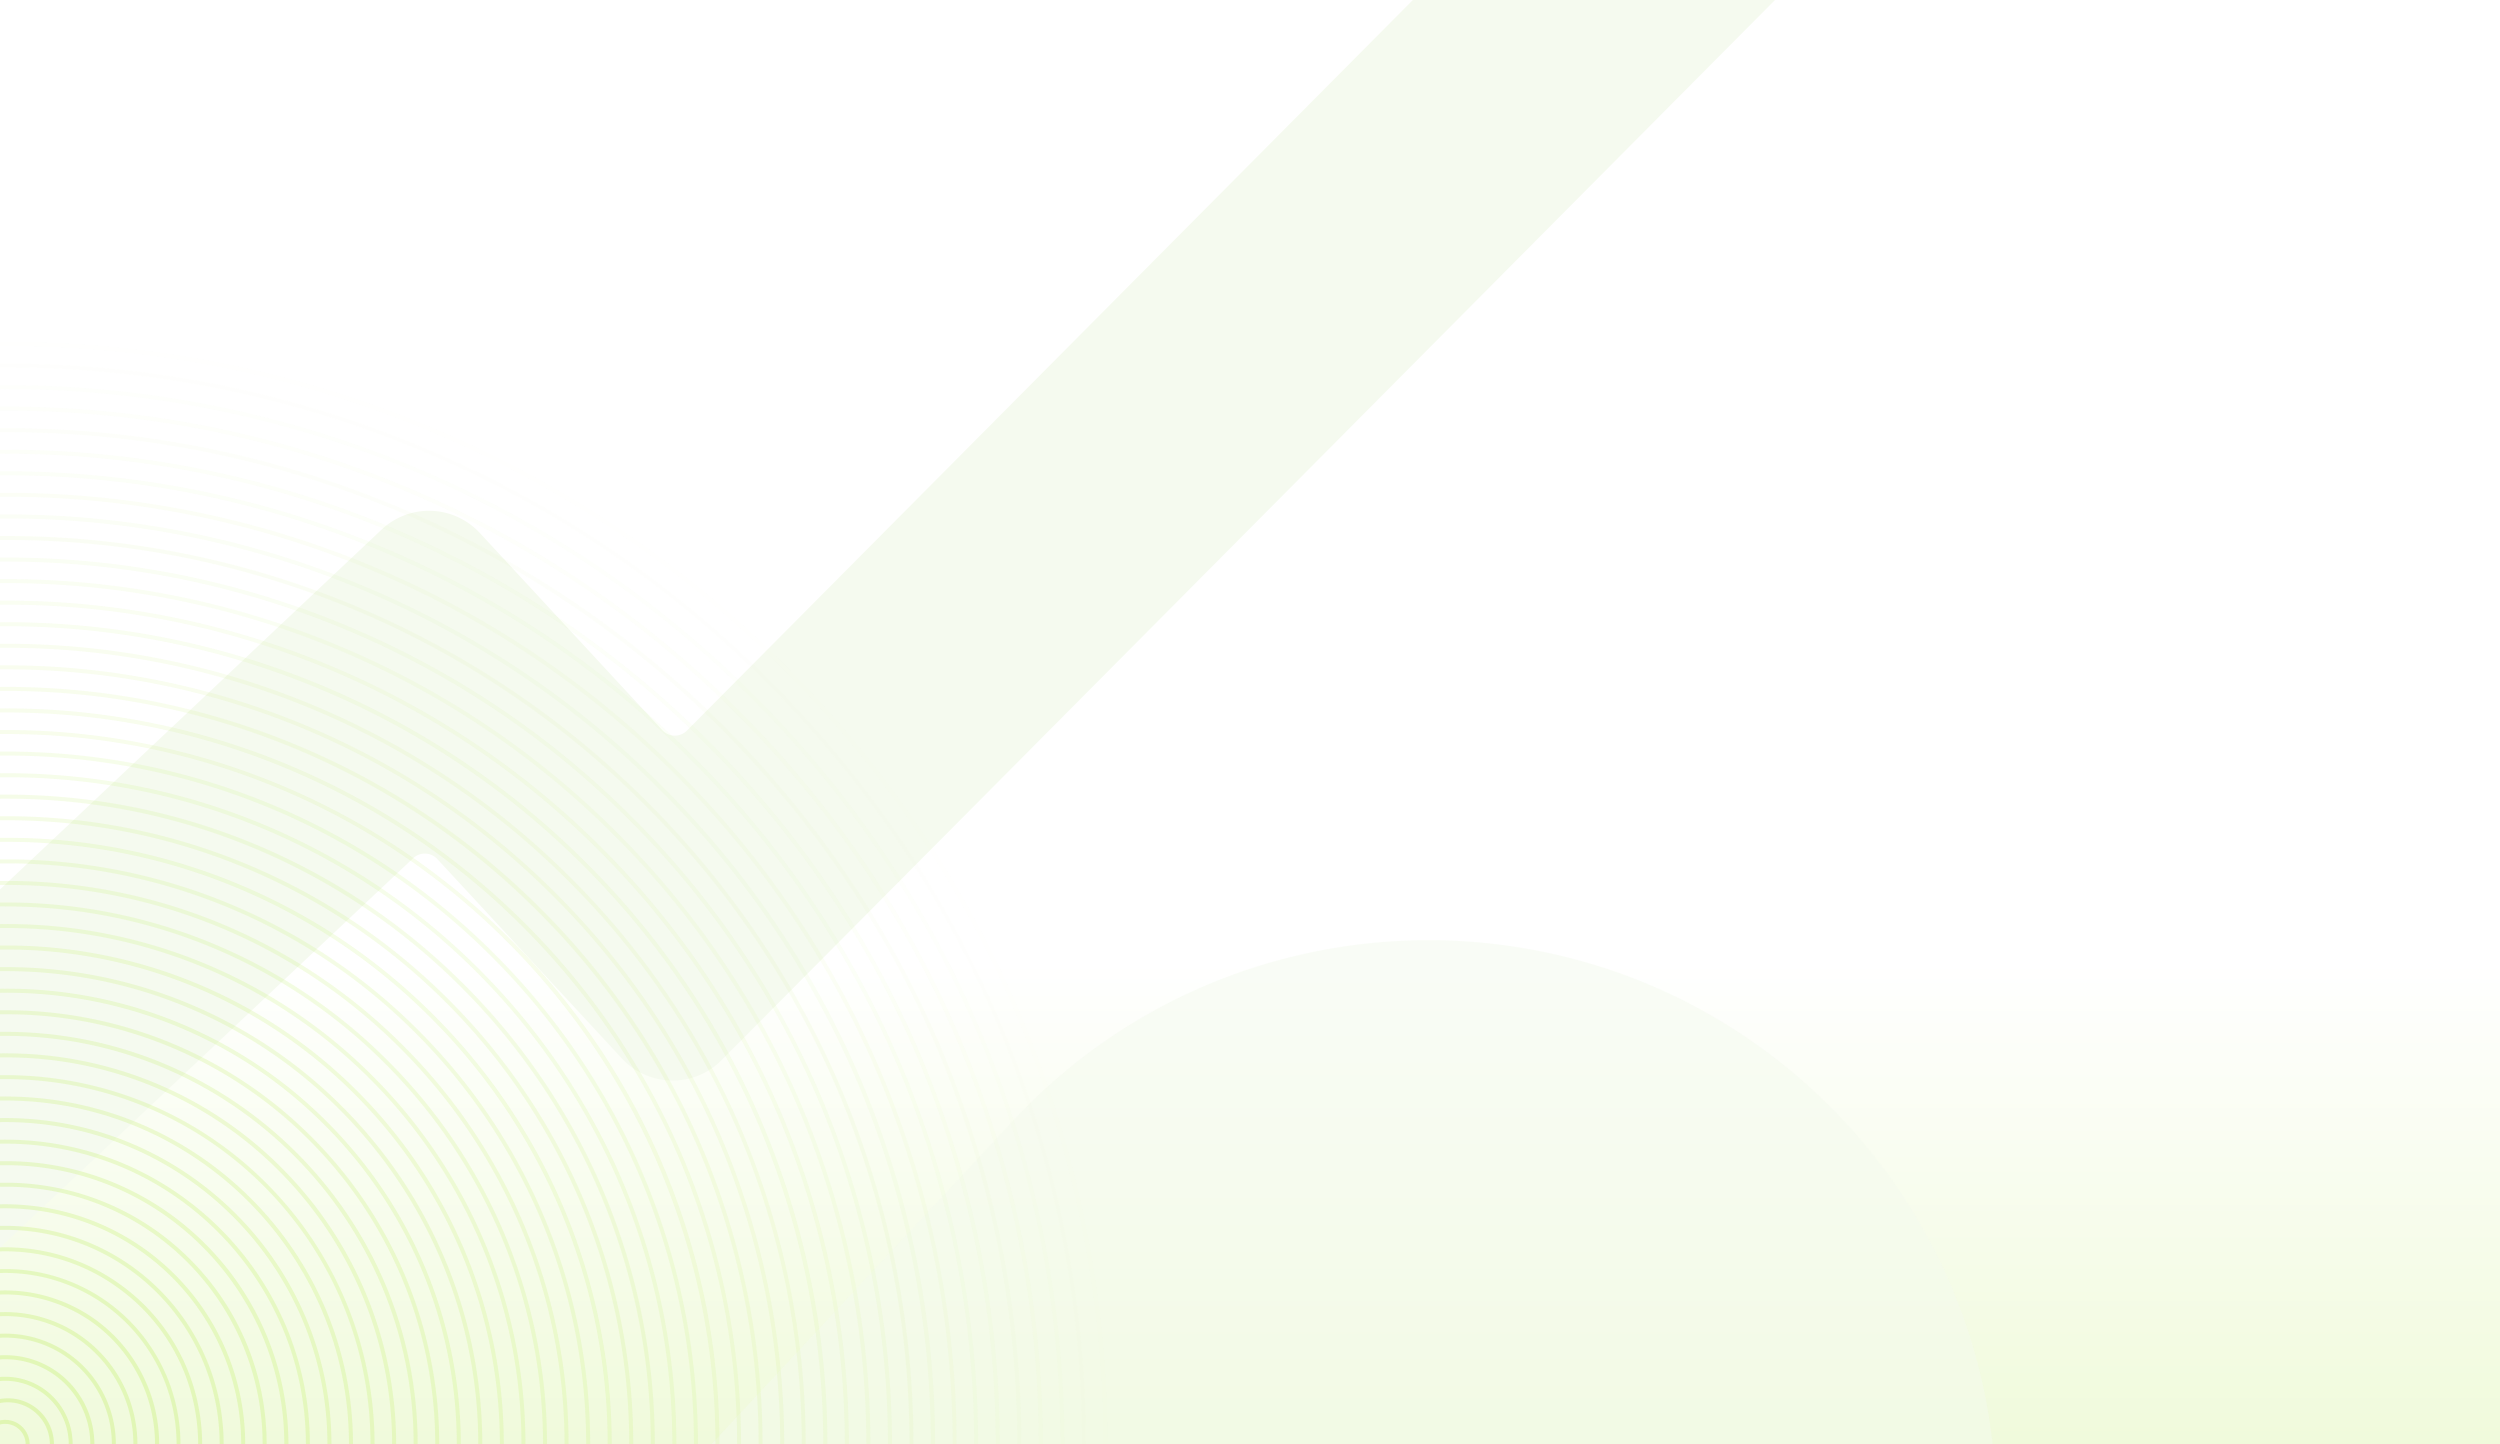 <svg viewBox="0 0 1248 721" xmlns="http://www.w3.org/2000/svg" xmlns:xlink="http://www.w3.org/1999/xlink"><rect x="0" y="0" width="1248" height="721" fill="#333333" stroke="none"/><linearGradient id="a" gradientTransform="matrix(1248 0 0 -719 -284307 508437)" gradientUnits="userSpaceOnUse" x1="228.31" x2="228.31" y1="707.14" y2="706.14"><stop offset="0" stop-color="#fff"/><stop offset=".66" stop-color="#fff"/><stop offset="1" stop-color="#f0fadb"/></linearGradient><clipPath id="b"><path d="m0 0h1248v721h-1248z"/></clipPath><path d="m0 0h1248v721h-1248z" fill="url(#a)"/><path d="m705.3 0-362.43 364.75a8.5 8.5 0 0 1 -12 0l-.25-.25-91.08-98.42a34.56 34.56 0 0 0 -48.84-1.9l-.25.23-190.45 179.59v178.89l206.24-194.47a8.5 8.5 0 0 1 12 .35l.05.06 92.06 99.48a34.63 34.63 0 0 0 24.77 11.08 34.09 34.09 0 0 0 25.13-10.21l525.83-529.18z" fill="#f5faef"/><path d="m505.7 559.48-150.62 161.52h639.65a282.31 282.31 0 0 0 -88.35-175.51c-114.51-106.78-293.9-100.49-400.68 13.99z" fill="#f5faef" opacity=".5"/><g clip-path="url(#b)"><g fill="#b0ea3d" opacity=".27"><path d="m2.59 733.2a12.2 12.2 0 1 1 12.2-12.2 12.21 12.21 0 0 1 -12.2 12.2zm0-22.4a10.2 10.2 0 0 0 0 20.4 10.2 10.2 0 0 0 0-20.4z"/><path d="m2.59 744a23 23 0 0 1 0-45.92 23 23 0 1 1 0 45.92zm0-43.92a21 21 0 0 0 0 41.92 21 21 0 1 0 0-41.92z" opacity=".98"/><path d="m2.52 754.72a33.54 33.54 0 0 1 -21.52-7.79 33.55 33.55 0 0 1 -12-22.84 33.49 33.49 0 0 1 7.64-24.65 33.75 33.75 0 0 1 47.48-4.38 33.52 33.52 0 0 1 12 22.83 33.5 33.5 0 0 1 -7.64 24.65 33.52 33.52 0 0 1 -22.84 12c-1.01.13-2.07.18-3.12.18zm-24.33-54a31.49 31.49 0 0 0 -7.19 23.19 31.54 31.54 0 0 0 11.31 21.48 31.55 31.55 0 0 0 23.19 7.19 31.54 31.54 0 0 0 21.5-11.31 31.55 31.55 0 0 0 7.19-23.19 31.49 31.49 0 0 0 -11.34-21.48 31.75 31.75 0 0 0 -44.66 4.12z" opacity=".96"/><path d="m2.55 765.47a44.26 44.26 0 0 1 -28.31-10.19 44.54 44.54 0 0 1 -5.93-62.64 44.55 44.55 0 0 1 62.69-5.92 44.55 44.55 0 0 1 5.92 62.64 44.43 44.43 0 0 1 -34.37 16.11zm-32.69-71.55a42.53 42.53 0 0 0 5.65 59.82 42.54 42.54 0 0 0 59.82-5.66 42.49 42.49 0 0 0 -5.66-59.82 42.53 42.53 0 0 0 -59.81 5.66z" opacity=".94"/><path d="m2.59 776.25a55.25 55.25 0 0 1 0-110.5 55.25 55.25 0 1 1 0 110.5zm0-108.5a53.25 53.25 0 0 0 0 106.5 53.25 53.25 0 1 0 0-106.5z" opacity=".92"/><path d="m2.59 787a66 66 0 0 1 0-132 66 66 0 1 1 0 132zm0-130a64 64 0 0 0 0 128 64 64 0 1 0 0-128z" opacity=".9"/><path d="m2.52 797.78a76.23 76.23 0 0 1 -26-4.57 76.85 76.85 0 0 1 -46.16-98.27 76.26 76.26 0 0 1 39.64-43.43 76.27 76.27 0 0 1 58.7-2.72 76.26 76.26 0 0 1 43.43 39.57 76.27 76.27 0 0 1 2.72 58.7 76.9 76.9 0 0 1 -72.33 50.72zm0-151.59a74.62 74.62 0 0 0 -31.74 7.13 74.32 74.32 0 0 0 -38.54 42.3 74.86 74.86 0 0 0 44.95 95.71 74.84 74.84 0 0 0 95.71-45 74.29 74.29 0 0 0 -2.65-57.17 74.29 74.29 0 0 0 -42.25-38.49 74.85 74.85 0 0 0 -25.46-4.48z" opacity=".88"/><path d="m2.59 808.49a87.26 87.26 0 0 1 -61.89-25.59 87.64 87.64 0 0 1 0-123.8 87.65 87.65 0 0 1 123.79 0 87.64 87.64 0 0 1 0 123.8 87.28 87.28 0 0 1 -61.9 25.59zm-60.48-148a85.63 85.63 0 0 0 0 121 85.63 85.63 0 0 0 121 0 85.63 85.63 0 0 0 0-121 85.63 85.63 0 0 0 -121 0z" opacity=".86"/><path d="m2.38 819.32a97.54 97.54 0 0 1 -56.38-17.92 97.67 97.67 0 0 1 -40.29-63.54 97.64 97.64 0 0 1 16.49-73.41 97.61 97.61 0 0 1 63.53-40.29 97.71 97.71 0 0 1 73.42 16.44 97.66 97.66 0 0 1 40.28 63.54 97.68 97.68 0 0 1 -16.43 73.41 97.67 97.67 0 0 1 -63.54 40.29 99.66 99.66 0 0 1 -17.08 1.48zm-16.3-193.19a95.67 95.67 0 0 0 -62.25 39.47 95.66 95.66 0 0 0 -16.11 71.92 95.69 95.69 0 0 0 39.47 62.24 95.67 95.67 0 0 0 71.92 16.11 95.65 95.65 0 0 0 62.24-39.47 95.66 95.66 0 0 0 16.11-71.92 95.65 95.65 0 0 0 -39.46-62.24 95.64 95.64 0 0 0 -71.91-16.11z" opacity=".84"/><path d="m2.59 830.06a109.06 109.06 0 0 1 0-218.12 109.06 109.06 0 0 1 0 218.12zm0-216.12a107.06 107.06 0 0 0 0 214.12 107.06 107.06 0 0 0 0-214.12z" opacity=".82"/><path d="m2.59 840.82a119.82 119.82 0 0 1 0-239.64 119.82 119.82 0 0 1 0 239.64zm0-237.64a117.82 117.82 0 0 0 0 235.64 117.82 117.82 0 0 0 0-235.64z" opacity=".8"/><path d="m2.59 851.58a129.68 129.68 0 0 1 -92.33-38.25c-50.91-50.91-50.91-133.75 0-184.66a129.68 129.68 0 0 1 92.33-38.25 129.73 129.73 0 0 1 92.34 38.25c50.91 50.91 50.91 133.75 0 184.66a129.73 129.73 0 0 1 -92.34 38.25zm0-259.16a127.74 127.74 0 0 0 -90.92 37.66 128.73 128.73 0 0 0 0 181.84 127.74 127.74 0 0 0 90.92 37.66 127.7 127.7 0 0 0 90.92-37.66 128.73 128.73 0 0 0 0-181.84 127.7 127.7 0 0 0 -90.92-37.66z" opacity=".78"/><path d="m2.59 862.34a140.39 140.39 0 0 1 -99.94-41.4c-55.11-55.11-55.11-144.77 0-199.88l.7.7-.7-.7a140.39 140.39 0 0 1 99.94-41.4 140.41 140.41 0 0 1 100 41.4 141.35 141.35 0 0 1 0 199.88 140.41 140.41 0 0 1 -100 41.4zm0-280.68a138.42 138.42 0 0 0 -98.53 40.81c-54.33 54.33-54.33 142.73 0 197.06a138.42 138.42 0 0 0 98.53 40.81 138.42 138.42 0 0 0 98.53-40.81 139.35 139.35 0 0 0 0-197.06 138.42 138.42 0 0 0 -98.53-40.81z" opacity=".76"/><path d="m2.59 873.11c-83.87 0-152.1-68.24-152.1-152.11s68.23-152.1 152.1-152.1 152.11 68.23 152.11 152.1-68.24 152.11-152.11 152.11zm0-302.21c-82.77 0-150.1 67.33-150.1 150.1s67.33 150.11 150.1 150.11 150.11-67.34 150.11-150.11-67.34-150.1-150.11-150.1z" opacity=".75"/><path d="m2.59 883.87c-89.8 0-162.86-73.07-162.86-162.87s73.06-162.87 162.86-162.87 162.87 73.07 162.87 162.87-73.06 162.87-162.87 162.87zm0-323.74c-88.7 0-160.86 72.17-160.86 160.87s72.16 160.87 160.86 160.87 160.87-72.17 160.87-160.87-72.17-160.87-160.87-160.87z" opacity=".73"/><path d="m2.59 894.63c-95.74 0-173.59-77.89-173.59-173.63s77.85-173.63 173.59-173.63 173.63 77.89 173.63 173.63-77.89 173.63-173.63 173.63zm0-345.26c-94.59 0-171.59 76.99-171.59 171.63s77 171.63 171.59 171.63 171.63-77 171.63-171.63-76.99-171.63-171.63-171.63z" opacity=".71"/><path d="m2.59 905.39a183.17 183.17 0 0 1 -130.38-54c-71.89-71.89-71.89-188.87 0-260.76s188.87-71.9 260.76 0a184.37 184.37 0 0 1 0 260.76 183.16 183.16 0 0 1 -130.38 54zm-129.67-314.07.7.71c-71.11 71.11-71.11 186.83 0 257.94a181.19 181.19 0 0 0 129 53.42 181.19 181.19 0 0 0 129-53.42c71.11-71.11 71.11-186.83 0-257.94s-186.82-71.11-257.94 0z" opacity=".69"/><path d="m2.59 916.15a193.88 193.88 0 0 1 -137.99-57.15 195.14 195.14 0 0 1 0-276l.71.7-.71-.7a193.88 193.88 0 0 1 138-57.16 193.88 193.88 0 0 1 138 57.16 195.17 195.17 0 0 1 0 276 193.88 193.88 0 0 1 -138.01 57.15zm0-388.3a191.91 191.91 0 0 0 -136.59 56.57 193.16 193.16 0 0 0 0 273.16 191.91 191.91 0 0 0 136.59 56.57 191.88 191.88 0 0 0 136.58-56.57 193.16 193.16 0 0 0 0-273.16 191.88 191.88 0 0 0 -136.58-56.57z" opacity=".67"/><path d="m2.59 926.91c-113.54 0-205.91-92.37-205.91-205.91s92.37-205.91 205.91-205.91 205.91 92.37 205.91 205.91-92.37 205.91-205.91 205.91zm0-409.82c-112.44 0-203.91 91.47-203.91 203.91s91.47 203.91 203.91 203.91 203.91-91.47 203.91-203.91-91.5-203.91-203.91-203.91z" opacity=".65"/><path d="m2.59 937.67a215.23 215.23 0 0 1 -153.21-63.46 216.68 216.68 0 0 1 0-306.42 215.23 215.23 0 0 1 153.21-63.46 215.21 215.21 0 0 1 153.21 63.46 216.65 216.65 0 0 1 0 306.42 215.21 215.21 0 0 1 -153.21 63.46zm0-431.34a213.3 213.3 0 0 0 -151.8 62.87 214.7 214.7 0 0 0 0 303.6 213.3 213.3 0 0 0 151.8 62.87 213.3 213.3 0 0 0 151.8-62.87 214.67 214.67 0 0 0 0-303.6 213.3 213.3 0 0 0 -151.8-62.87z" opacity=".63"/><path d="m2.59 948.44a225.94 225.94 0 0 1 -160.82-66.62 227.44 227.44 0 0 1 0-321.64 225.94 225.94 0 0 1 160.82-66.62 225.93 225.93 0 0 1 160.82 66.62 227.42 227.42 0 0 1 0 321.64 225.93 225.93 0 0 1 -160.82 66.62zm0-452.88a224 224 0 0 0 -159.41 66 225.46 225.46 0 0 0 0 318.82 224 224 0 0 0 159.41 66 224 224 0 0 0 159.41-66 225.44 225.44 0 0 0 0-318.82 224 224 0 0 0 -159.41-66z" opacity=".61"/><path d="m2.59 959.2a236.65 236.65 0 0 1 -168.43-69.77 238.19 238.19 0 0 1 0-336.86l.71.71-.71-.71a236.65 236.65 0 0 1 168.43-69.77 236.63 236.63 0 0 1 168.41 69.77 238.19 238.19 0 0 1 0 336.86 236.63 236.63 0 0 1 -168.41 69.77zm0-474.4a234.68 234.68 0 0 0 -167 69.18 236.21 236.21 0 0 0 0 334 234.68 234.68 0 0 0 167 69.18 234.66 234.66 0 0 0 167-69.18 236.21 236.21 0 0 0 0-334 234.66 234.66 0 0 0 -167-69.18z" opacity=".59"/><path d="m2.59 970a247.33 247.33 0 0 1 -176-72.92 249 249 0 0 1 0-352.08 247.33 247.33 0 0 1 176-73 247.33 247.33 0 0 1 176 72.92 249 249 0 0 1 0 352.08 247.33 247.33 0 0 1 -176 73zm0-496a245.34 245.34 0 0 0 -174.59 72.37 246.95 246.95 0 0 0 0 349.26 245.34 245.34 0 0 0 174.59 72.37 245.37 245.37 0 0 0 174.63-72.33 247 247 0 0 0 0-349.26 245.37 245.37 0 0 0 -174.63-72.41z" opacity=".57"/><path d="m2.59 980.72a258 258 0 0 1 -183.65-76.07 259.72 259.72 0 0 1 0-367.3 258 258 0 0 1 183.65-76.07 258 258 0 0 1 183.65 76.07 259.72 259.72 0 0 1 0 367.3 258 258 0 0 1 -183.65 76.07zm0-517.44a256 256 0 0 0 -182.23 75.48 257.72 257.72 0 0 0 0 364.48 256 256 0 0 0 182.23 75.48 256.07 256.07 0 0 0 182.24-75.48 257.74 257.74 0 0 0 0-364.48 256.07 256.07 0 0 0 -182.24-75.48z" opacity=".55"/><path d="m2.59 991.48a268.7 268.7 0 0 1 -191.26-79.22 270.49 270.49 0 0 1 0-382.52 268.7 268.7 0 0 1 191.26-79.22 268.7 268.7 0 0 1 191.26 79.22 270.46 270.46 0 0 1 0 382.52 268.7 268.7 0 0 1 -191.26 79.22zm0-539a266.71 266.71 0 0 0 -189.84 78.63 268.48 268.48 0 0 0 0 379.7 266.71 266.71 0 0 0 189.84 78.67 266.72 266.72 0 0 0 189.85-78.63 268.48 268.48 0 0 0 0-379.7 266.72 266.72 0 0 0 -189.85-78.63z" opacity=".53"/><path d="m2.59 1002.24a279.4 279.4 0 0 1 -198.87-82.37 281.26 281.26 0 0 1 0-397.74l.71.71-.71-.71a279.4 279.4 0 0 1 198.87-82.37 279.4 279.4 0 0 1 198.87 82.37 281.26 281.26 0 0 1 0 397.74 279.4 279.4 0 0 1 -198.87 82.37zm0-560.48a277.4 277.4 0 0 0 -197.45 81.78 279.25 279.25 0 0 0 0 394.92 277.4 277.4 0 0 0 197.45 81.78 277.44 277.44 0 0 0 197.46-81.78 279.28 279.28 0 0 0 0-394.92 277.44 277.44 0 0 0 -197.46-81.78z" opacity=".51"/><path d="m2.59 1013a290.12 290.12 0 0 1 -206.48-85.53 292 292 0 0 1 0-413 290.12 290.12 0 0 1 206.48-85.47 290.1 290.1 0 0 1 206.48 85.53 292 292 0 0 1 0 413 290.1 290.1 0 0 1 -206.48 85.47zm-205.77-497.77.71.7a290 290 0 0 0 0 410.14 288.11 288.11 0 0 0 205.06 84.93 288.14 288.14 0 0 0 205.07-84.94 290 290 0 0 0 0-410.14 288.14 288.14 0 0 0 -205.07-84.92 288.11 288.11 0 0 0 -205.06 84.94z" opacity=".49"/><path d="m2.59 1023.77a300.82 300.82 0 0 1 -214.09-88.68 302.77 302.77 0 0 1 0-428.18 300.82 300.82 0 0 1 214.09-88.68 300.81 300.81 0 0 1 214.09 88.68 302.77 302.77 0 0 1 0 428.18 300.81 300.81 0 0 1 -214.09 88.68zm0-603.54a298.77 298.77 0 0 0 -212.67 88.1 300.74 300.74 0 0 0 0 425.34 298.77 298.77 0 0 0 212.67 88.1 298.81 298.81 0 0 0 212.68-88.1 300.76 300.76 0 0 0 0-425.34 298.81 298.81 0 0 0 -212.68-88.1z" opacity=".47"/><path d="m2.59 1034.53a311.47 311.47 0 0 1 -221.7-91.83 313.53 313.53 0 0 1 0-443.4 311.47 311.47 0 0 1 221.7-91.83 311.47 311.47 0 0 1 221.7 91.83 313.53 313.53 0 0 1 0 443.4 311.47 311.47 0 0 1 -221.7 91.83zm0-625.06a309.49 309.49 0 0 0 -220.28 91.25 309.49 309.49 0 0 0 -91.25 220.28 309.51 309.51 0 0 0 91.25 220.29 309.48 309.48 0 0 0 220.28 91.24 309.5 309.5 0 0 0 220.29-91.24 311.54 311.54 0 0 0 0-440.57 309.51 309.51 0 0 0 -220.29-91.25z" opacity=".45"/><path d="m2.59 1045.29a322.17 322.17 0 0 1 -229.31-95 324.3 324.3 0 0 1 0-458.62 322.17 322.17 0 0 1 229.31-95 322.17 322.17 0 0 1 229.31 95 324.3 324.3 0 0 1 0 458.62 322.17 322.17 0 0 1 -229.31 95zm0-646.58a320.13 320.13 0 0 0 -227.89 94.4 322.27 322.27 0 0 0 0 455.78 320.13 320.13 0 0 0 227.89 94.4 320.17 320.17 0 0 0 227.9-94.4 322.3 322.3 0 0 0 0-455.78 320.17 320.17 0 0 0 -227.9-94.4z" opacity=".43"/><path d="m2.59 1056.05a332.89 332.89 0 0 1 -236.92-98.13 335.07 335.07 0 0 1 0-473.84 332.89 332.89 0 0 1 236.92-98.08 332.86 332.86 0 0 1 236.92 98.13 335.07 335.07 0 0 1 0 473.84 332.86 332.86 0 0 1 -236.92 98.08zm-235.5-570.55a333 333 0 0 0 0 471 330.84 330.84 0 0 0 235.5 97.55 330.88 330.88 0 0 0 235.51-97.55 333.06 333.06 0 0 0 0-471 330.88 330.88 0 0 0 -235.51-97.5 330.84 330.84 0 0 0 -235.5 97.55z" opacity=".41"/><path d="m2.59 1066.81a343.58 343.58 0 0 1 -244.53-101.28 345.84 345.84 0 0 1 0-489.06 343.58 343.58 0 0 1 244.53-101.28 343.58 343.58 0 0 1 244.53 101.28 345.81 345.81 0 0 1 0 489.06 343.58 343.58 0 0 1 -244.53 101.28zm-243.82-589.63.71.71a343.81 343.81 0 0 0 0 486.22 341.56 341.56 0 0 0 243.11 100.7 341.57 341.57 0 0 0 243.12-100.7 343.81 343.81 0 0 0 0-486.22 341.57 341.57 0 0 0 -243.12-100.7 341.56 341.56 0 0 0 -243.11 100.7z" opacity=".39"/><path d="m2.59 1077.58a354.37 354.37 0 0 1 -138.79-28 355.32 355.32 0 0 1 -113.35-76.42 355.53 355.53 0 0 1 -76.45-113.36 354.24 354.24 0 0 1 -28-138.8 354.19 354.19 0 0 1 28-138.79 355.46 355.46 0 0 1 76.41-113.35 355.46 355.46 0 0 1 113.39-76.41 354.2 354.2 0 0 1 138.79-28 354.25 354.25 0 0 1 138.8 28 355.53 355.53 0 0 1 113.34 76.41 355.32 355.32 0 0 1 76.42 113.35 354.37 354.37 0 0 1 28 138.79 354.42 354.42 0 0 1 -28 138.8 355.39 355.39 0 0 1 -76.42 113.34 355.39 355.39 0 0 1 -113.34 76.42 354.42 354.42 0 0 1 -138.8 28.02zm0-711.16a352.26 352.26 0 0 0 -250.72 103.86 354.58 354.58 0 0 0 0 501.44 352.22 352.22 0 0 0 250.72 103.86 352.24 352.24 0 0 0 250.73-103.86 354.58 354.58 0 0 0 0-501.44 352.28 352.28 0 0 0 -250.73-103.86z" opacity=".37"/><path d="m2.59 1088.34a365.12 365.12 0 0 1 -143-28.87 366.17 366.17 0 0 1 -116.77-78.72 366.23 366.23 0 0 1 -78.7-116.75 368.54 368.54 0 0 1 0-286 366.23 366.23 0 0 1 78.72-116.76 366.17 366.17 0 0 1 116.77-78.72 364.94 364.94 0 0 1 143-28.87 365 365 0 0 1 143 28.87 366.23 366.23 0 0 1 116.76 78.72 366.23 366.23 0 0 1 78.69 116.76 368.54 368.54 0 0 1 0 286 366.23 366.23 0 0 1 -78.72 116.76 366.23 366.23 0 0 1 -116.76 78.72 365.17 365.17 0 0 1 -142.99 28.86zm0-732.68a363 363 0 0 0 -142.2 28.71 363.92 363.92 0 0 0 -116.13 78.3 364.15 364.15 0 0 0 -78.26 116.12 366.56 366.56 0 0 0 0 284.42 364.15 364.15 0 0 0 78.3 116.12 363.92 363.92 0 0 0 116.13 78.3 363 363 0 0 0 142.2 28.71 363.08 363.08 0 0 0 142.21-28.71 364.14 364.14 0 0 0 116.13-78.3 364.12 364.12 0 0 0 78.29-116.12 366.56 366.56 0 0 0 0-284.42 364.12 364.12 0 0 0 -78.29-116.12 364.14 364.14 0 0 0 -116.13-78.3 363.08 363.08 0 0 0 -142.25-28.71z" opacity=".35"/><path d="m2.59 1099.1a376.87 376.87 0 0 1 -142.28-27.68 376 376 0 0 1 -125.08-83.06 375.87 375.87 0 0 1 -83.05-125.08 379.38 379.38 0 0 1 0-284.56 375.87 375.87 0 0 1 83.05-125.08 375.87 375.87 0 0 1 125.08-83.05 376.69 376.69 0 0 1 142.28-27.69 376.65 376.65 0 0 1 142.28 27.69 375.77 375.77 0 0 1 125.13 83.05 375.9 375.9 0 0 1 83 125.08 379.51 379.51 0 0 1 0 284.56 375.9 375.9 0 0 1 -83 125.08 376 376 0 0 1 -125.08 83.06 376.83 376.83 0 0 1 -142.33 27.68zm-266.65-644.75.71.71a373.79 373.79 0 0 0 -82.65 124.41 377.44 377.44 0 0 0 0 283.06 373.79 373.79 0 0 0 82.62 124.41 373.64 373.64 0 0 0 124.41 82.62 375 375 0 0 0 141.56 27.54 374.91 374.91 0 0 0 141.53-27.54 373.64 373.64 0 0 0 124.41-82.62 373.64 373.64 0 0 0 82.62-124.41 377.44 377.44 0 0 0 0-283.06 373.64 373.64 0 0 0 -82.62-124.41 373.64 373.64 0 0 0 -124.41-82.62 374.91 374.91 0 0 0 -141.53-27.54 375 375 0 0 0 -141.53 27.54 373.64 373.64 0 0 0 -124.41 82.62z" opacity=".33"/><path d="m2.59 1109.86a387.65 387.65 0 0 1 -146.33-28.47 386.39 386.39 0 0 1 -128.64-85.39 386.54 386.54 0 0 1 -85.42-128.67 390.29 390.29 0 0 1 0-292.66 386.54 386.54 0 0 1 85.42-128.67l.71.71-.71-.71a386.39 386.39 0 0 1 128.64-85.42 387.65 387.65 0 0 1 146.33-28.44 387.61 387.61 0 0 1 146.33 28.47 386.39 386.39 0 0 1 128.64 85.39 386.39 386.39 0 0 1 85.44 128.67 390.29 390.29 0 0 1 0 292.66 386.39 386.39 0 0 1 -85.44 128.67 386.39 386.39 0 0 1 -128.64 85.42 387.61 387.61 0 0 1 -146.33 28.44zm0-775.72a385.58 385.58 0 0 0 -145.59 28.33 384.49 384.49 0 0 0 -128 85 384.39 384.39 0 0 0 -85 128 388.21 388.21 0 0 0 0 291.16 384.39 384.39 0 0 0 85 128 384.67 384.67 0 0 0 128 85 385.76 385.76 0 0 0 145.59 28.23 385.68 385.68 0 0 0 145.58-28.32 384.57 384.57 0 0 0 128-85 384.42 384.42 0 0 0 85-128 388.34 388.34 0 0 0 0-291.16 384.42 384.42 0 0 0 -85-128 384.39 384.39 0 0 0 -128-85 385.5 385.5 0 0 0 -145.58-28.24z" opacity=".31"/><path d="m2.59 1120.62a397.09 397.09 0 0 1 -155.59-31.4 398.27 398.27 0 0 1 -127-85.64 398.18 398.18 0 0 1 -85.65-127 397.05 397.05 0 0 1 -31.35-155.58 397.09 397.09 0 0 1 31.4-155.55 398.18 398.18 0 0 1 85.65-127 398.27 398.27 0 0 1 127-85.64 397.09 397.09 0 0 1 155.54-31.43 397.05 397.05 0 0 1 155.55 31.4 398.31 398.31 0 0 1 127 85.64 398.31 398.31 0 0 1 85.64 127 400.87 400.87 0 0 1 0 311.1 398.31 398.31 0 0 1 -85.64 127 398.31 398.31 0 0 1 -127 85.64 397.05 397.05 0 0 1 -155.55 31.46zm0-797.24a395.18 395.18 0 0 0 -154.77 31.24 396.34 396.34 0 0 0 -126.39 85.22 396.34 396.34 0 0 0 -85.22 126.39 399 399 0 0 0 0 309.54 396.23 396.23 0 0 0 85.22 126.39 396.34 396.34 0 0 0 126.39 85.22 395.18 395.18 0 0 0 154.77 31.24 395.18 395.18 0 0 0 154.77-31.24 396.23 396.23 0 0 0 126.39-85.22 396.23 396.23 0 0 0 85.25-126.39 398.89 398.89 0 0 0 0-309.54 396.34 396.34 0 0 0 -85.22-126.39 396.23 396.23 0 0 0 -126.39-85.22 395.18 395.18 0 0 0 -154.8-31.24z" opacity=".29"/><path d="m2.59 1131.38a407.83 407.83 0 0 1 -159.74-32.25 409 409 0 0 1 -130.44-87.94 409 409 0 0 1 -88-130.45 411.74 411.74 0 0 1 0-319.48 409 409 0 0 1 88-130.45 409 409 0 0 1 130.44-87.94 407.83 407.83 0 0 1 159.74-32.25 407.8 407.8 0 0 1 159.74 32.25 409.16 409.16 0 0 1 130.45 87.94 409 409 0 0 1 88 130.45 411.74 411.74 0 0 1 0 319.48 409 409 0 0 1 -88 130.45 409.16 409.16 0 0 1 -130.45 87.94 407.8 407.8 0 0 1 -159.74 32.25zm0-818.76a405.75 405.75 0 0 0 -159 32.09 407 407 0 0 0 -129.81 87.52 406.91 406.91 0 0 0 -87.48 129.77 405.75 405.75 0 0 0 -32.09 159 405.75 405.75 0 0 0 32.09 159 406.91 406.91 0 0 0 87.52 129.81 407 407 0 0 0 129.81 87.52 405.75 405.75 0 0 0 159 32.09 405.71 405.71 0 0 0 159-32.09 406.91 406.91 0 0 0 129.81-87.52 406.75 406.75 0 0 0 87.44-129.81 409.64 409.64 0 0 0 0-317.92 406.75 406.75 0 0 0 -87.52-129.81 406.91 406.91 0 0 0 -129.81-87.52 405.71 405.71 0 0 0 -158.96-32.13z" opacity=".28"/><path d="m2.59 1142.15a418.54 418.54 0 0 1 -163.93-33.1 419.71 419.71 0 0 1 -133.86-90.25 419.73 419.73 0 0 1 -90.26-133.87 418.54 418.54 0 0 1 -33.1-163.93 418.54 418.54 0 0 1 33.1-163.93 419.73 419.73 0 0 1 90.26-133.87 419.71 419.71 0 0 1 133.86-90.2 418.54 418.54 0 0 1 163.93-33.15 418.51 418.51 0 0 1 163.93 33.15 419.86 419.86 0 0 1 133.87 90.2 419.86 419.86 0 0 1 90.25 133.87 422.49 422.49 0 0 1 0 327.86 419.86 419.86 0 0 1 -90.25 133.87 419.86 419.86 0 0 1 -133.87 90.25 418.51 418.51 0 0 1 -163.93 33.1zm0-840.3a416.67 416.67 0 0 0 -163.15 32.94 417.62 417.62 0 0 0 -133.23 89.83 417.78 417.78 0 0 0 -89.83 133.23 420.51 420.51 0 0 0 0 326.3 417.78 417.78 0 0 0 89.83 133.23 417.62 417.62 0 0 0 133.23 89.83 416.49 416.49 0 0 0 163.15 32.94 416.42 416.42 0 0 0 163.15-32.94 417.62 417.62 0 0 0 133.26-89.83 417.62 417.62 0 0 0 89.8-133.23 420.51 420.51 0 0 0 0-326.3 417.62 417.62 0 0 0 -89.8-133.23 417.62 417.62 0 0 0 -133.23-89.83 416.6 416.6 0 0 0 -163.18-32.94z" opacity=".25"/><path d="m2.59 1152.91a430.42 430.42 0 0 1 -162.53-31.63 429.28 429.28 0 0 1 -142.87-94.87 429.34 429.34 0 0 1 -94.88-142.88 433.39 433.39 0 0 1 0-325.06 429.34 429.34 0 0 1 94.88-142.88l.7.71-.7-.71a429.28 429.28 0 0 1 142.87-94.87 430.42 430.42 0 0 1 162.53-31.63 430.38 430.38 0 0 1 162.53 31.63 429.22 429.22 0 0 1 142.88 94.87 429.34 429.34 0 0 1 94.88 142.88 433.52 433.52 0 0 1 0 325.06 429.34 429.34 0 0 1 -94.88 142.88 429.22 429.22 0 0 1 -142.88 94.87 430.38 430.38 0 0 1 -162.53 31.63zm0-861.82a428.44 428.44 0 0 0 -161.77 31.48 427.29 427.29 0 0 0 -142.22 94.43 427.34 427.34 0 0 0 -94.44 142.21 431.44 431.44 0 0 0 0 323.56 427.34 427.34 0 0 0 94.44 142.23 427.29 427.29 0 0 0 142.22 94.44 428.44 428.44 0 0 0 161.77 31.47 428.45 428.45 0 0 0 161.78-31.48 427.24 427.24 0 0 0 142.21-94.43 427.19 427.19 0 0 0 94.42-142.22 431.44 431.44 0 0 0 0-323.56 427.19 427.19 0 0 0 -94.42-142.22 427.24 427.24 0 0 0 -142.21-94.44 428.45 428.45 0 0 0 -161.78-31.47z" opacity=".23"/><path d="m2.59 1163.67a441.38 441.38 0 0 1 -166.59-32.41 439.83 439.83 0 0 1 -146.42-97.26 439.83 439.83 0 0 1 -97.25-146.43 444.3 444.3 0 0 1 0-333.16 439.83 439.83 0 0 1 97.25-146.41l.7.7-.7-.7a439.83 439.83 0 0 1 146.42-97.26 441.38 441.38 0 0 1 166.59-32.41 441.38 441.38 0 0 1 166.58 32.41 440 440 0 0 1 146.44 97.26 440 440 0 0 1 97.24 146.43 444.3 444.3 0 0 1 0 333.16 440 440 0 0 1 -97.24 146.41 440 440 0 0 1 -146.44 97.25 441.38 441.38 0 0 1 -166.58 32.42zm0-883.34a439.18 439.18 0 0 0 -165.82 32.27 437.73 437.73 0 0 0 -145.77 96.8 437.79 437.79 0 0 0 -96.8 145.77 442.22 442.22 0 0 0 0 331.66 437.79 437.79 0 0 0 96.8 145.77 437.73 437.73 0 0 0 145.78 96.8 439.18 439.18 0 0 0 165.81 32.27 439.27 439.27 0 0 0 165.83-32.27 437.79 437.79 0 0 0 145.77-96.8 437.79 437.79 0 0 0 96.81-145.77 442.22 442.22 0 0 0 0-331.66 437.79 437.79 0 0 0 -96.8-145.77 437.79 437.79 0 0 0 -145.77-96.8 439.27 439.27 0 0 0 -165.84-32.27z" opacity=".22"/><path d="m2.59 1174.43a450.64 450.64 0 0 1 -176.49-35.63 451.77 451.77 0 0 1 -144.1-97.18 452 452 0 0 1 -97.21-144.12 450.73 450.73 0 0 1 -35.63-176.5 450.73 450.73 0 0 1 35.63-176.5 452 452 0 0 1 97.21-144.12 451.77 451.77 0 0 1 144.1-97.18 450.64 450.64 0 0 1 176.49-35.63 450.69 450.69 0 0 1 176.5 35.63 452 452 0 0 1 144.13 97.18 452 452 0 0 1 97.17 144.12 455 455 0 0 1 0 353 452 452 0 0 1 -97.17 144.12 452 452 0 0 1 -144.13 97.18 450.69 450.69 0 0 1 -176.5 35.63zm0-904.86a448.64 448.64 0 0 0 -175.72 35.43 450 450 0 0 0 -143.49 96.75 449.85 449.85 0 0 0 -96.74 143.49 448.65 448.65 0 0 0 -35.48 175.76 448.65 448.65 0 0 0 35.48 175.72 449.85 449.85 0 0 0 96.74 143.49 450 450 0 0 0 143.49 96.79 448.64 448.64 0 0 0 175.72 35.43 448.57 448.57 0 0 0 175.72-35.43 449.93 449.93 0 0 0 143.49-96.75 450 450 0 0 0 96.75-143.49 453 453 0 0 0 0-351.44 450 450 0 0 0 -96.75-143.53 449.93 449.93 0 0 0 -143.49-96.79 448.57 448.57 0 0 0 -175.72-35.43z" opacity=".2"/><path d="m2.59 1185.19a461.21 461.21 0 0 1 -180.68-36.48 462.42 462.42 0 0 1 -147.55-99.47 462.83 462.83 0 0 1 -99.48-147.55 461.22 461.22 0 0 1 -36.48-180.69 461.22 461.22 0 0 1 36.48-180.69 462.68 462.68 0 0 1 99.48-147.54 462.45 462.45 0 0 1 147.55-99.48 461.21 461.21 0 0 1 180.68-36.48 461.22 461.22 0 0 1 180.69 36.48 462.56 462.56 0 0 1 147.55 99.48 462.68 462.68 0 0 1 99.48 147.54 465.73 465.73 0 0 1 0 361.38 462.83 462.83 0 0 1 -99.48 147.55 462.53 462.53 0 0 1 -147.55 99.47 461.22 461.22 0 0 1 -180.69 36.48zm0-926.38a459.3 459.3 0 0 0 -179.9 36.32 460.65 460.65 0 0 0 -146.92 99.05 460.72 460.72 0 0 0 -99 146.91 459.31 459.31 0 0 0 -36.37 179.91 459.31 459.31 0 0 0 36.32 179.91 460.72 460.72 0 0 0 99 146.91 460.65 460.65 0 0 0 146.92 99 459.3 459.3 0 0 0 179.9 36.32 459.31 459.31 0 0 0 179.91-36.32 460.61 460.61 0 0 0 146.91-99 460.55 460.55 0 0 0 99-146.91 463.63 463.63 0 0 0 0-359.82 460.55 460.55 0 0 0 -99-146.91 460.61 460.61 0 0 0 -146.86-99.05 459.31 459.31 0 0 0 -179.91-36.32z" opacity=".18"/><path d="m2.59 1196a473.47 473.47 0 0 1 -178.72-34.78 471.94 471.94 0 0 1 -157.12-104.34 472.06 472.06 0 0 1 -104.34-157.15 476.75 476.75 0 0 1 0-357.46 472.06 472.06 0 0 1 104.34-157.11 471.94 471.94 0 0 1 157.12-104.34 473.28 473.28 0 0 1 178.72-34.82 473.33 473.33 0 0 1 178.73 34.78 471.94 471.94 0 0 1 157.12 104.38 472 472 0 0 1 104.33 157.11 476.63 476.63 0 0 1 0 357.46 472 472 0 0 1 -104.33 157.11 471.94 471.94 0 0 1 -157.12 104.34 473.52 473.52 0 0 1 -178.73 34.82zm-335.14-810.1.71.71a470 470 0 0 0 -103.89 156.39 474.63 474.63 0 0 0 0 355.94 470 470 0 0 0 103.89 156.46 470 470 0 0 0 156.46 103.89 471.36 471.36 0 0 0 177.97 34.71 471.41 471.41 0 0 0 178-34.64 470 470 0 0 0 156.41-103.93 470 470 0 0 0 103.92-156.43 474.63 474.63 0 0 0 0-355.94 470 470 0 0 0 -103.92-156.49 470 470 0 0 0 -156.43-103.89 471.41 471.41 0 0 0 -177.98-34.68 471.36 471.36 0 0 0 -178 34.64 470 470 0 0 0 -156.43 103.93z" opacity=".16"/><path d="m2.59 1206.72a484.06 484.06 0 0 1 -182.77-35.57 482.44 482.44 0 0 1 -160.68-106.7 482.5 482.5 0 0 1 -106.7-160.67 487.4 487.4 0 0 1 0-365.56 482.5 482.5 0 0 1 106.7-160.67l.7.7-.7-.7a482.44 482.44 0 0 1 160.68-106.7 484.06 484.06 0 0 1 182.77-35.57 484.11 484.11 0 0 1 182.78 35.57 482.5 482.5 0 0 1 160.63 106.7 482.5 482.5 0 0 1 106.7 160.67 487.4 487.4 0 0 1 0 365.56 482.5 482.5 0 0 1 -106.7 160.67 482.5 482.5 0 0 1 -160.67 106.7 484.11 484.11 0 0 1 -182.74 35.57zm0-969.44a482.13 482.13 0 0 0 -182 35.42 480.74 480.74 0 0 0 -160.04 106.3 480.89 480.89 0 0 0 -106.26 160 485.4 485.4 0 0 0 0 364 480.89 480.89 0 0 0 106.26 160 480.74 480.74 0 0 0 160 106.26 482.13 482.13 0 0 0 182 35.42 482.18 482.18 0 0 0 182-35.42 480.69 480.69 0 0 0 160-106.26 480.58 480.58 0 0 0 106.34-160 485.4 485.4 0 0 0 0-364 480.58 480.58 0 0 0 -106.26-160 480.69 480.69 0 0 0 -160-106.26 482.18 482.18 0 0 0 -182.04-35.46z" opacity=".14"/><path d="m2.59 1217.48a494.64 494.64 0 0 1 -186.82-36.36 493.14 493.14 0 0 1 -164.24-109.06 493.2 493.2 0 0 1 -109.06-164.23 498.18 498.18 0 0 1 0-373.66 493.2 493.2 0 0 1 109.06-164.23l.7.7-.7-.7a493.14 493.14 0 0 1 164.24-109.06 494.64 494.64 0 0 1 186.82-36.36 494.73 494.73 0 0 1 186.83 36.36 493.2 493.2 0 0 1 164.23 109.06 493.38 493.38 0 0 1 109.07 164.23 498.3 498.3 0 0 1 0 373.66 493.38 493.38 0 0 1 -109.07 164.23 493.2 493.2 0 0 1 -164.23 109.06 494.73 494.73 0 0 1 -186.83 36.36zm0-991a492.71 492.71 0 0 0 -186.07 36.21 491.33 491.33 0 0 0 -163.58 108.66 491.33 491.33 0 0 0 -108.62 163.58 496.18 496.18 0 0 0 0 372.14 491.33 491.33 0 0 0 108.62 163.58 491.33 491.33 0 0 0 163.58 108.62 492.71 492.71 0 0 0 186.07 36.21 492.71 492.71 0 0 0 186.07-36.21 491.33 491.33 0 0 0 163.58-108.62 491.33 491.33 0 0 0 108.62-163.58 496.18 496.18 0 0 0 0-372.14 491.33 491.33 0 0 0 -108.62-163.58 491.33 491.33 0 0 0 -163.58-108.62 492.71 492.71 0 0 0 -186.07-36.21z" opacity=".12"/><path d="m2.59 1228.24a504.1 504.1 0 0 1 -197.44-39.86 505.47 505.47 0 0 1 -161.23-108.71 505.47 505.47 0 0 1 -108.71-161.23 504 504 0 0 1 -39.86-197.44 504 504 0 0 1 39.86-197.44 505.47 505.47 0 0 1 108.71-161.23 505.47 505.47 0 0 1 161.23-108.71 504.1 504.1 0 0 1 197.44-39.86 504 504 0 0 1 197.41 39.86 505.51 505.51 0 0 1 161.27 108.71 505.6 505.6 0 0 1 108.73 161.23 508.92 508.92 0 0 1 0 394.88 505.6 505.6 0 0 1 -108.7 161.23 505.51 505.51 0 0 1 -161.3 108.71 504 504 0 0 1 -197.41 39.86zm0-1012.48a502.16 502.16 0 0 0 -196.66 39.7 503.67 503.67 0 0 0 -160.6 108.28 503.37 503.37 0 0 0 -108.27 160.6 502 502 0 0 0 -39.71 196.66 502 502 0 0 0 39.71 196.66 503.37 503.37 0 0 0 108.27 160.6 503.67 503.67 0 0 0 160.6 108.28 502.16 502.16 0 0 0 196.66 39.7 502.12 502.12 0 0 0 196.66-39.7 503.56 503.56 0 0 0 160.6-108.28 503.56 503.56 0 0 0 108.28-160.6 506.94 506.94 0 0 0 0-393.32 503.56 503.56 0 0 0 -108.28-160.6 503.56 503.56 0 0 0 -160.6-108.28 502.12 502.12 0 0 0 -196.66-39.7z" opacity=".1"/><path d="m2.59 1239a514.77 514.77 0 0 1 -201.59-40.7 516.17 516.17 0 0 1 -164.65-111 516.2 516.2 0 0 1 -111-164.65 514.6 514.6 0 0 1 -40.76-201.65 514.6 514.6 0 0 1 40.71-201.63 516.31 516.31 0 0 1 111-164.65 516.31 516.31 0 0 1 164.7-111.01 514.6 514.6 0 0 1 201.59-40.71 514.6 514.6 0 0 1 201.63 40.71 516.35 516.35 0 0 1 164.66 111 516.31 516.31 0 0 1 111 164.65 519.79 519.79 0 0 1 0 403.26 516.2 516.2 0 0 1 -111 164.65 516.22 516.22 0 0 1 -164.66 111 514.77 514.77 0 0 1 -201.63 40.73zm0-1034a512.73 512.73 0 0 0 -200.85 40.55 514.35 514.35 0 0 0 -164 110.58 514.24 514.24 0 0 0 -110.58 164 512.69 512.69 0 0 0 -40.57 200.87 512.69 512.69 0 0 0 40.55 200.85 514.24 514.24 0 0 0 110.58 164 514.35 514.35 0 0 0 164 110.58 512.73 512.73 0 0 0 200.87 40.57 512.69 512.69 0 0 0 200.85-40.55 514.24 514.24 0 0 0 164-110.58 514.07 514.07 0 0 0 110.56-164.02 517.69 517.69 0 0 0 0-401.7 514.07 514.07 0 0 0 -110.58-164 514.24 514.24 0 0 0 -164-110.58 512.69 512.69 0 0 0 -200.83-40.57z" opacity=".08"/><path d="m2.59 1249.76a527 527 0 0 1 -199-38.71 525.29 525.29 0 0 1 -174.89-116.16 525.29 525.29 0 0 1 -116.16-174.89 530.71 530.71 0 0 1 0-397.94 525.29 525.29 0 0 1 116.16-174.95 525.29 525.29 0 0 1 174.92-116.11 527 527 0 0 1 199-38.71 527 527 0 0 1 199 38.71 525.29 525.29 0 0 1 174.86 116.11 525.29 525.29 0 0 1 116.16 174.89 530.71 530.71 0 0 1 0 397.94 525.29 525.29 0 0 1 -116.16 174.92 525.29 525.29 0 0 1 -174.92 116.16 527 527 0 0 1 -198.97 38.74zm-373.18-901.95.7.71a523.56 523.56 0 0 0 -115.71 174.26 528.63 528.63 0 0 0 0 396.44 523.56 523.56 0 0 0 115.71 174.26 523.51 523.51 0 0 0 174.26 115.71 524.85 524.85 0 0 0 198.22 38.57 524.85 524.85 0 0 0 198.22-38.57 523.41 523.41 0 0 0 174.26-115.71 523.41 523.41 0 0 0 115.71-174.26 528.63 528.63 0 0 0 0-396.44 523.41 523.41 0 0 0 -115.71-174.26 523.56 523.56 0 0 0 -174.26-115.71 524.85 524.85 0 0 0 -198.22-38.57 524.85 524.85 0 0 0 -198.22 38.57 523.66 523.66 0 0 0 -174.26 115.71z" opacity=".06"/><path d="m2.59 1260.53a537.79 537.79 0 0 1 -203-39.51 536.14 536.14 0 0 1 -178.5-118.52 536.14 536.14 0 0 1 -118.52-178.5 541.49 541.49 0 0 1 0-406 536.14 536.14 0 0 1 118.52-178.5l.71.7-.71-.7a536.14 536.14 0 0 1 178.48-118.5 537.79 537.79 0 0 1 203-39.51 537.88 537.88 0 0 1 203 39.51 536.2 536.2 0 0 1 178.52 118.5 536 536 0 0 1 118.52 178.5 541.36 541.36 0 0 1 0 406 536 536 0 0 1 -118.52 178.5 536.2 536.2 0 0 1 -178.47 118.5 537.88 537.88 0 0 1 -203.03 39.53zm0-1077.06a535.86 535.86 0 0 0 -202.27 39.36 534.29 534.29 0 0 0 -177.82 118.08 534.18 534.18 0 0 0 -118.08 177.82 539.54 539.54 0 0 0 0 404.54 534.18 534.18 0 0 0 118.08 177.82 534.29 534.29 0 0 0 177.82 118.08 535.86 535.86 0 0 0 202.27 39.36 535.82 535.82 0 0 0 202.27-39.36 534.18 534.18 0 0 0 177.82-118.08 534.18 534.18 0 0 0 118.08-177.82 539.41 539.41 0 0 0 0-404.54 534.18 534.18 0 0 0 -118.08-177.82 534.18 534.18 0 0 0 -177.82-118.08 535.82 535.82 0 0 0 -202.27-39.36z" opacity=".04"/><path d="m2.59 1271.29a546.79 546.79 0 0 1 -214.2-43.29 548.4 548.4 0 0 1 -174.91-117.93 548.35 548.35 0 0 1 -117.93-174.87 546.79 546.79 0 0 1 -43.25-214.2 546.79 546.79 0 0 1 43.25-214.2 548.35 548.35 0 0 1 117.93-174.91 548.4 548.4 0 0 1 174.91-117.89 546.79 546.79 0 0 1 214.2-43.29 546.76 546.76 0 0 1 214.2 43.29 548.18 548.18 0 0 1 174.91 117.89 548.37 548.37 0 0 1 117.94 174.91 552.17 552.17 0 0 1 0 428.4 548.37 548.37 0 0 1 -117.94 174.91 548.18 548.18 0 0 1 -174.91 117.89 546.76 546.76 0 0 1 -214.2 43.29zm0-1098.58a544.89 544.89 0 0 0 -213.42 43.09 546.5 546.5 0 0 0 -174.28 117.5 546.66 546.66 0 0 0 -117.5 174.28 544.89 544.89 0 0 0 -43.09 213.42 544.89 544.89 0 0 0 43.09 213.42 546.66 546.66 0 0 0 117.5 174.28 546.5 546.5 0 0 0 174.28 117.5 544.89 544.89 0 0 0 213.42 43.09 544.85 544.85 0 0 0 213.41-43.09 546.39 546.39 0 0 0 174.28-117.5 546.5 546.5 0 0 0 117.5-174.28 550.07 550.07 0 0 0 0-426.84 546.5 546.5 0 0 0 -117.49-174.28 546.39 546.39 0 0 0 -174.29-117.5 544.85 544.85 0 0 0 -213.41-43.09z" opacity=".02"/><path d="m2.59 1282.05a557.45 557.45 0 0 1 -218.38-44.05 559.21 559.21 0 0 1 -178.34-120.24 559.05 559.05 0 0 1 -120.24-178.37 557.67 557.67 0 0 1 -44.09-218.39 557.59 557.59 0 0 1 44.09-218.38 559.1 559.1 0 0 1 120.24-178.34 559.21 559.21 0 0 1 178.34-120.28 557.62 557.62 0 0 1 218.38-44 557.67 557.67 0 0 1 218.41 44 559.05 559.05 0 0 1 178.31 120.28 559.1 559.1 0 0 1 120.24 178.34 557.41 557.41 0 0 1 44.09 218.38 557.49 557.49 0 0 1 -44.09 218.39 559.05 559.05 0 0 1 -120.24 178.33 559.05 559.05 0 0 1 -178.31 120.28 557.49 557.49 0 0 1 -218.41 44.05zm0-1120.05a555.62 555.62 0 0 0 -217.59 43.88 557.37 557.37 0 0 0 -177.7 119.81 557.37 557.37 0 0 0 -119.81 177.7 555.62 555.62 0 0 0 -43.95 217.61 555.59 555.59 0 0 0 43.93 217.61 557.26 557.26 0 0 0 119.81 177.7 557.37 557.37 0 0 0 177.72 119.81 555.62 555.62 0 0 0 217.59 43.93 555.59 555.59 0 0 0 217.61-43.93 557.26 557.26 0 0 0 177.7-119.81 557.26 557.26 0 0 0 119.81-177.7 560.94 560.94 0 0 0 0-435.22 557.37 557.37 0 0 0 -119.81-177.7 557.26 557.26 0 0 0 -177.7-119.81 555.59 555.59 0 0 0 -217.61-43.88z" opacity="0"/></g></g></svg>